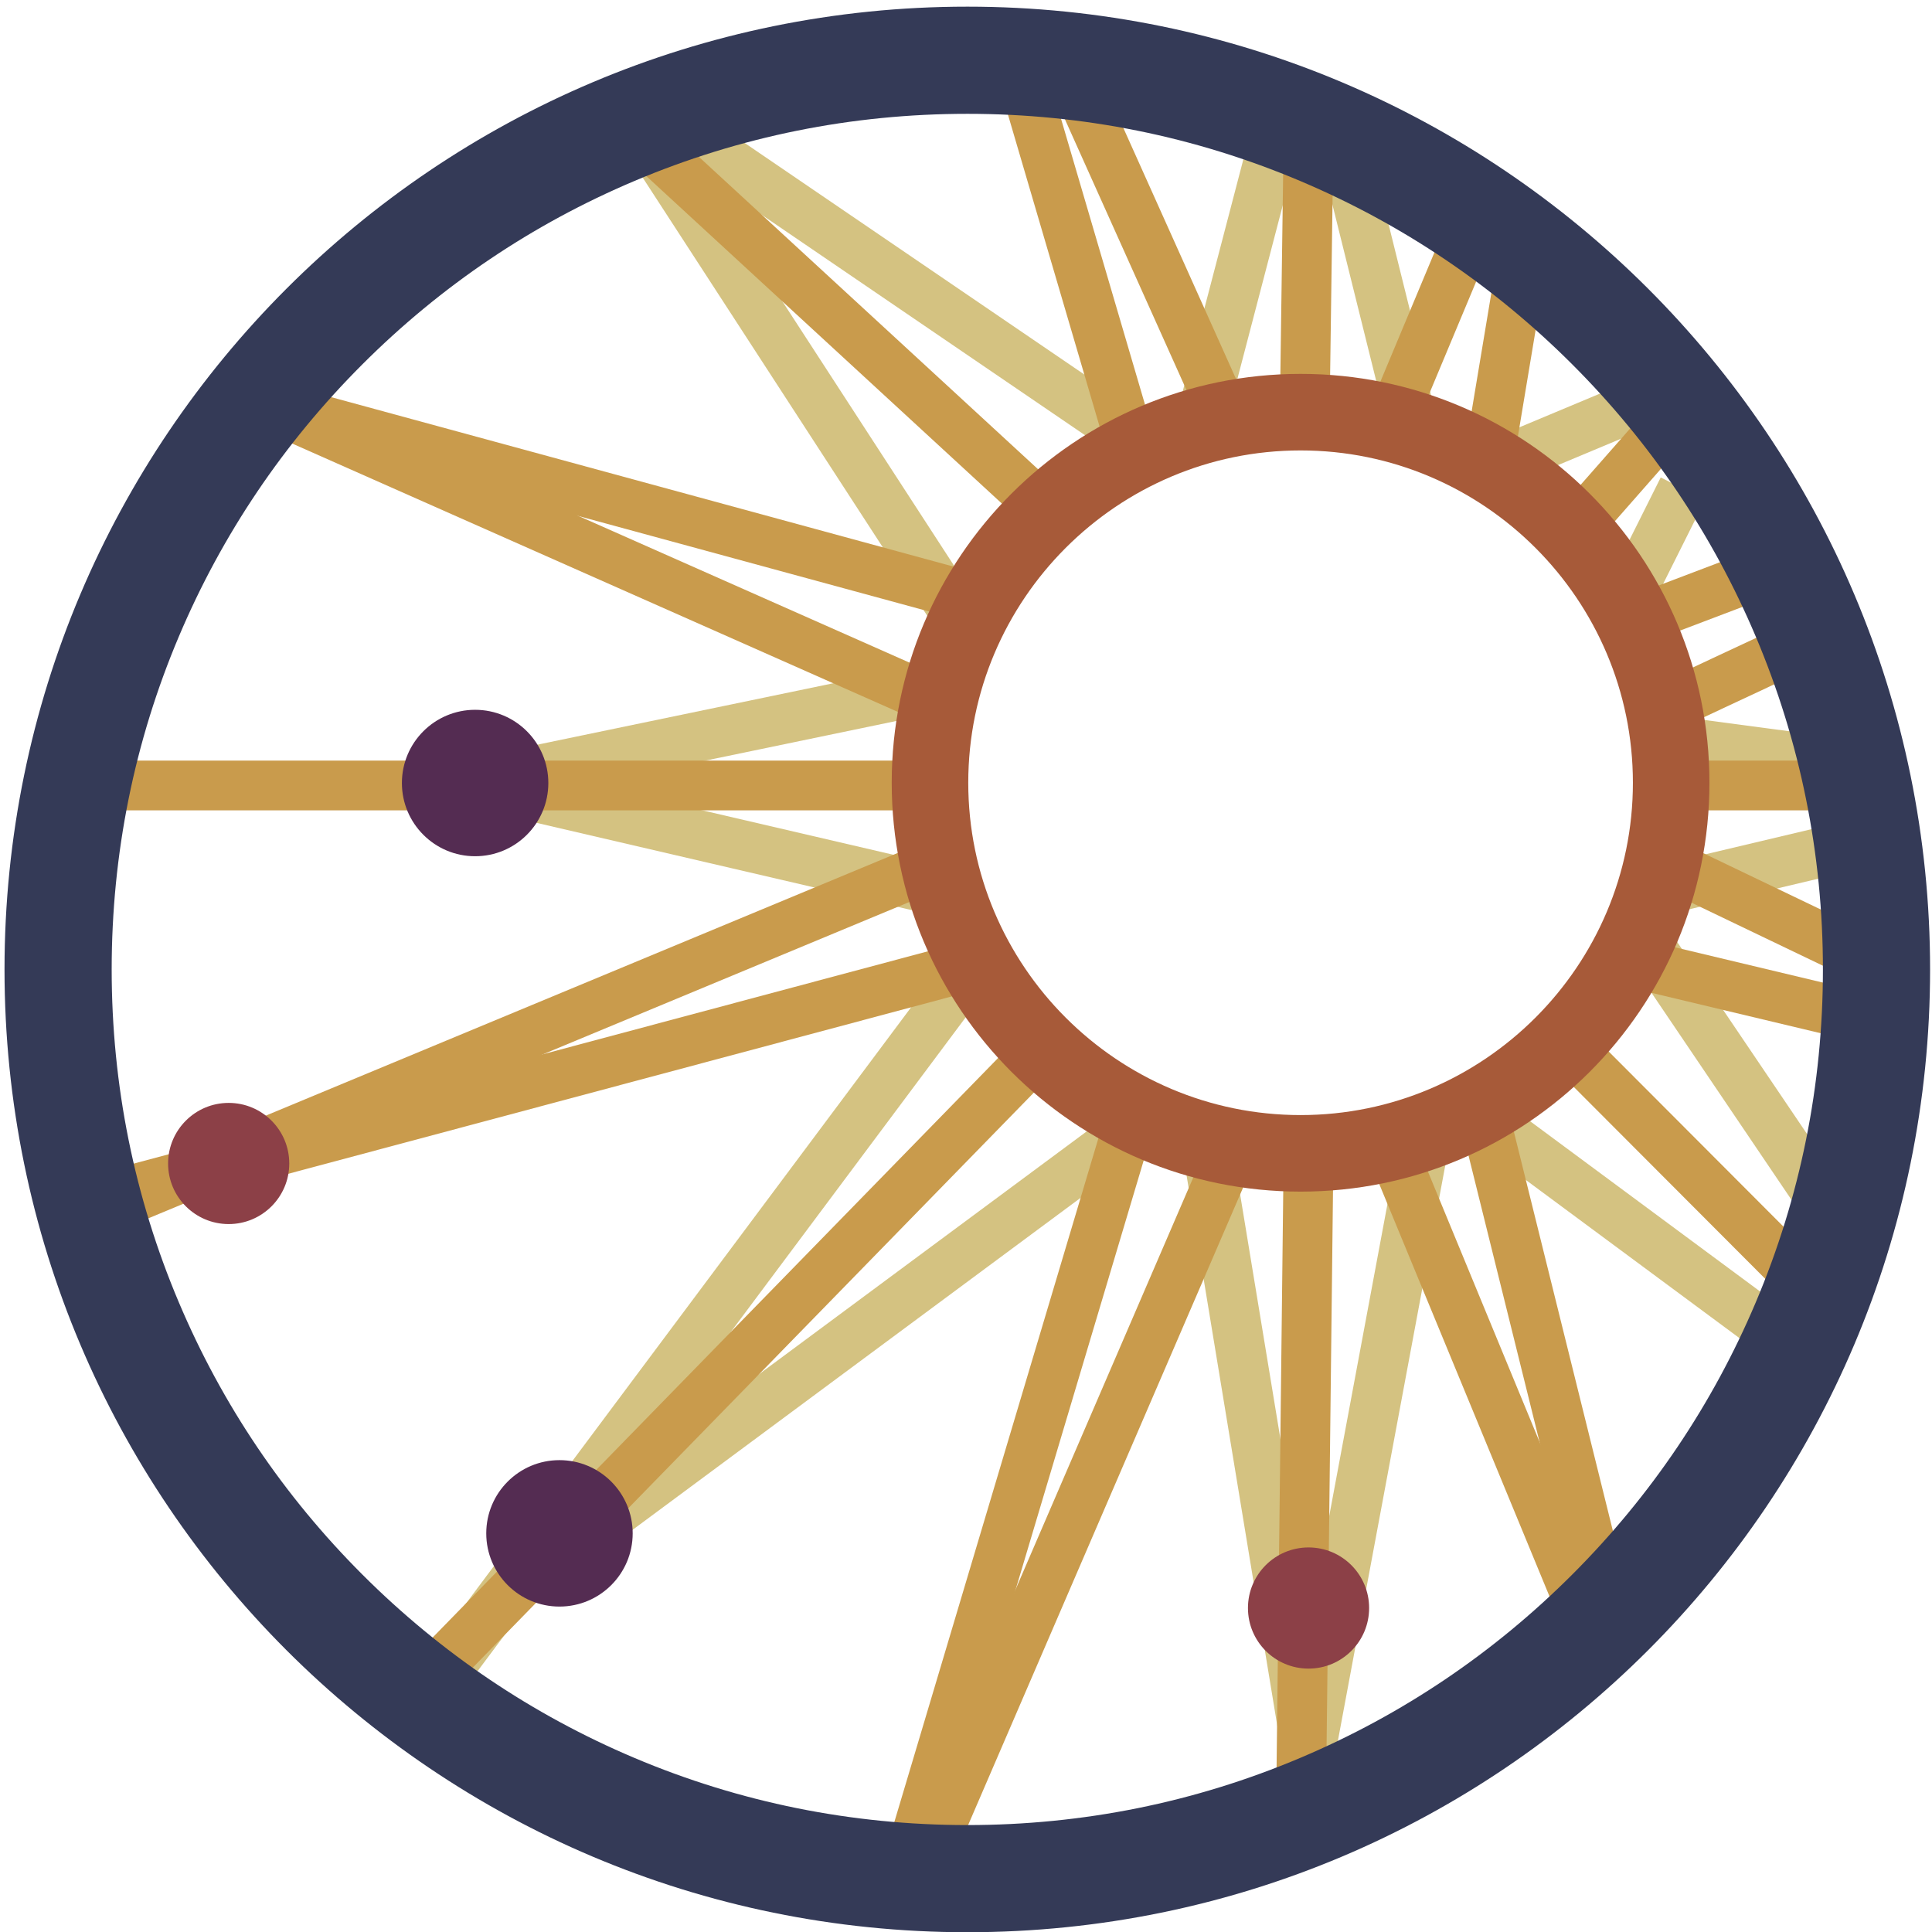 <svg id="eZLPzi3TFoj1" xmlns="http://www.w3.org/2000/svg" xmlns:xlink="http://www.w3.org/1999/xlink" viewBox="0 0 504.8 504.86" shape-rendering="geometricPrecision" text-rendering="geometricPrecision">
<style><![CDATA[
#eZLPzi3TFoj2_tr {animation: eZLPzi3TFoj2_tr__tr 1000000ms linear infinite normal forwards}@keyframes eZLPzi3TFoj2_tr__tr { 0% {transform: translate(252.74px,253.3px) rotate(0deg)} 100% {transform: translate(252.74px,253.3px) rotate(360deg)}}
]]></style>
<g id="eZLPzi3TFoj2_tr" transform="translate(252.74,253.3) rotate(0)"><g transform="translate(-252.74,-253.3)"><g><line x1="253.55" y1="253.3" x2="117.17" y2="435.97" fill="none" stroke="#d4c281" stroke-width="13" stroke-miterlimit="10"/><line x1="297.43" y1="293.71" x2="131.69" y2="416.53" fill="none" stroke="#d4c281" stroke-width="13" stroke-miterlimit="10"/><line x1="314.41" y1="293.71" x2="341.9" y2="460.5" fill="none" stroke="#d4c281" stroke-width="13" stroke-miterlimit="10"/><line x1="372.21" y1="298.09" x2="341.9" y2="460.5" fill="none" stroke="#d4c281" stroke-width="13" stroke-miterlimit="10"/><line x1="388.02" y1="292.33" x2="460.41" y2="345.92" fill="none" stroke="#d4c281" stroke-width="13" stroke-miterlimit="10"/><line x1="431.09" y1="247.18" x2="475.12" y2="312.29" fill="none" stroke="#d4c281" stroke-width="13" stroke-miterlimit="10"/><line x1="431.71" y1="233.19" x2="475.12" y2="222.9" fill="none" stroke="#d4c281" stroke-width="13" stroke-miterlimit="10"/><line x1="431.71" y1="192.87" x2="478.21" y2="199.04" fill="none" stroke="#d4c281" stroke-width="13" stroke-miterlimit="10"/><line x1="424.72" y1="157.69" x2="439.73" y2="127.66" fill="none" stroke="#d4c281" stroke-width="13" stroke-miterlimit="10"/><line x1="391.8" y1="120.87" x2="427.19" y2="106.06" fill="none" stroke="#d4c281" stroke-width="13" stroke-miterlimit="10"/><line x1="369.07" y1="110.77" x2="353.7" y2="48.87" fill="none" stroke="#d4c281" stroke-width="13" stroke-miterlimit="10"/><line x1="314.99" y1="105.13" x2="335.44" y2="26.9" fill="none" stroke="#d4c281" stroke-width="13" stroke-miterlimit="10"/><line x1="294.67" y1="113.46" x2="179.09" y2="34.67" fill="none" stroke="#d4c281" stroke-width="13" stroke-miterlimit="10"/><line x1="249.41" y1="159.94" x2="170.87" y2="39.01" fill="none" stroke="#d4c281" stroke-width="13" stroke-miterlimit="10"/><line x1="251.92" y1="178.06" x2="124.14" y2="204.59" fill="none" stroke="#d4c281" stroke-width="13" stroke-miterlimit="10"/><line x1="247.09" y1="233.19" x2="124.14" y2="204.59" fill="none" stroke="#d4c281" stroke-width="13" stroke-miterlimit="10"/></g><g><line x1="238.55" y1="205.23" x2="25.82" y2="205.23" fill="none" stroke="#c99b4c" stroke-width="13" stroke-miterlimit="10"/><line x1="268.16" y1="278.19" x2="114.21" y2="435.97" fill="none" stroke="#c99b4c" stroke-width="13" stroke-miterlimit="10"/><line x1="294.88" y1="293.71" x2="238.55" y2="482.47" fill="none" stroke="#c99b4c" stroke-width="13" stroke-miterlimit="10"/><line x1="321.43" y1="301.7" x2="241.94" y2="485.99" fill="none" stroke="#c99b4c" stroke-width="13" stroke-miterlimit="10"/><line x1="341.9" y1="301.7" x2="339.82" y2="481.69" fill="none" stroke="#c99b4c" stroke-width="13" stroke-miterlimit="10"/><line x1="364.75" y1="302.93" x2="412.99" y2="419.77" fill="none" stroke="#c99b4c" stroke-width="13" stroke-miterlimit="10"/><line x1="386.99" y1="288.18" x2="420.81" y2="424.53" fill="none" stroke="#c99b4c" stroke-width="13" stroke-miterlimit="10"/><line x1="411.55" y1="275.15" x2="470.08" y2="333.8" fill="none" stroke="#c99b4c" stroke-width="13" stroke-miterlimit="10"/><line x1="427.19" y1="251.7" x2="480.65" y2="264.46" fill="none" stroke="#c99b4c" stroke-width="13" stroke-miterlimit="10"/><line x1="431.71" y1="223.73" x2="490.02" y2="251.7" fill="none" stroke="#c99b4c" stroke-width="13" stroke-miterlimit="10"/><line x1="440.81" y1="205.23" x2="475.12" y2="205.23" fill="none" stroke="#c99b4c" stroke-width="13" stroke-miterlimit="10"/><line x1="438.5" y1="183.36" x2="475.12" y2="166.23" fill="none" stroke="#c99b4c" stroke-width="13" stroke-miterlimit="10"/><line x1="427.19" y1="162.28" x2="460.41" y2="149.67" fill="none" stroke="#c99b4c" stroke-width="13" stroke-miterlimit="10"/><line x1="410.93" y1="138.87" x2="438.5" y2="107.5" fill="none" stroke="#c99b4c" stroke-width="13" stroke-miterlimit="10"/><line x1="388.87" y1="120.87" x2="397.15" y2="71.19" fill="none" stroke="#c99b4c" stroke-width="13" stroke-miterlimit="10"/><line x1="382.44" y1="64.51" x2="361.97" y2="113.46" fill="none" stroke="#c99b4c" stroke-width="13" stroke-miterlimit="10"/><line x1="340.86" y1="110.77" x2="341.9" y2="35.85" fill="none" stroke="#c99b4c" stroke-width="13" stroke-miterlimit="10"/><line x1="320.85" y1="110.19" x2="281.69" y2="22.97" fill="none" stroke="#c99b4c" stroke-width="13" stroke-miterlimit="10"/><line x1="296.85" y1="120.87" x2="266.71" y2="18.28" fill="none" stroke="#c99b4c" stroke-width="13" stroke-miterlimit="10"/><line x1="271.67" y1="131.85" x2="168.07" y2="36.43" fill="none" stroke="#c99b4c" stroke-width="13" stroke-miterlimit="10"/><line x1="253.55" y1="155.98" x2="66.8" y2="105.13" fill="none" stroke="#c99b4c" stroke-width="13" stroke-miterlimit="10"/><line x1="249.41" y1="185.46" x2="70.2" y2="106.06" fill="none" stroke="#c99b4c" stroke-width="13" stroke-miterlimit="10"/><line x1="249.41" y1="223.73" x2="18.21" y2="319.83" fill="none" stroke="#c99b4c" stroke-width="13" stroke-miterlimit="10"/><line x1="255.87" y1="251.7" x2="18.8" y2="315.07" fill="none" stroke="#c99b4c" stroke-width="13" stroke-miterlimit="10"/></g><path d="M339.82,117.69c47.88,0,86.83,38.95,86.83,86.83s-38.95,86.83-86.83,86.83-86.83-38.95-86.83-86.83s38.95-86.83,86.83-86.83m0-20c-59,0-106.83,47.83-106.83,106.83s47.83,106.83,106.83,106.83s106.83-47.83,106.83-106.83-47.83-106.83-106.83-106.83v0Z" fill="#a75a39"/><path d="M252.74,29.74c30.19,0,59.47,5.91,87.01,17.56c26.62,11.26,50.53,27.38,71.07,47.92s36.66,44.45,47.92,71.07c11.65,27.54,17.56,56.82,17.56,87.01s-5.91,59.47-17.56,87.01c-11.26,26.62-27.38,50.53-47.92,71.07s-44.45,36.66-71.07,47.92c-27.54,11.65-56.82,17.56-87.01,17.56s-59.47-5.91-87.01-17.56c-26.62-11.26-50.53-27.38-71.07-47.92s-36.66-44.45-47.92-71.07c-11.65-27.54-17.56-56.82-17.56-87.01s5.91-59.47,17.56-87.01C58,139.67,74.12,115.76,94.66,95.22s44.45-36.66,71.07-47.92c27.54-11.65,56.82-17.56,87.01-17.56m0-28C113.81,1.74,1.18,114.37,1.18,253.3s112.63,251.56,251.56,251.56s251.56-112.63,251.56-251.56-112.63-251.56-251.56-251.56v0Z" fill="#343a57"/><g><circle r="19.13" transform="translate(124.14 204.59)" fill="#542c52"/><circle r="19.13" transform="translate(146.18 400.64)" fill="#542c52"/></g><g><circle r="15.83" transform="translate(59.75 304)" fill="#8c4047"/><circle r="15.83" transform="translate(341.9 420.15)" fill="#8c4047"/></g></g></g></svg>

